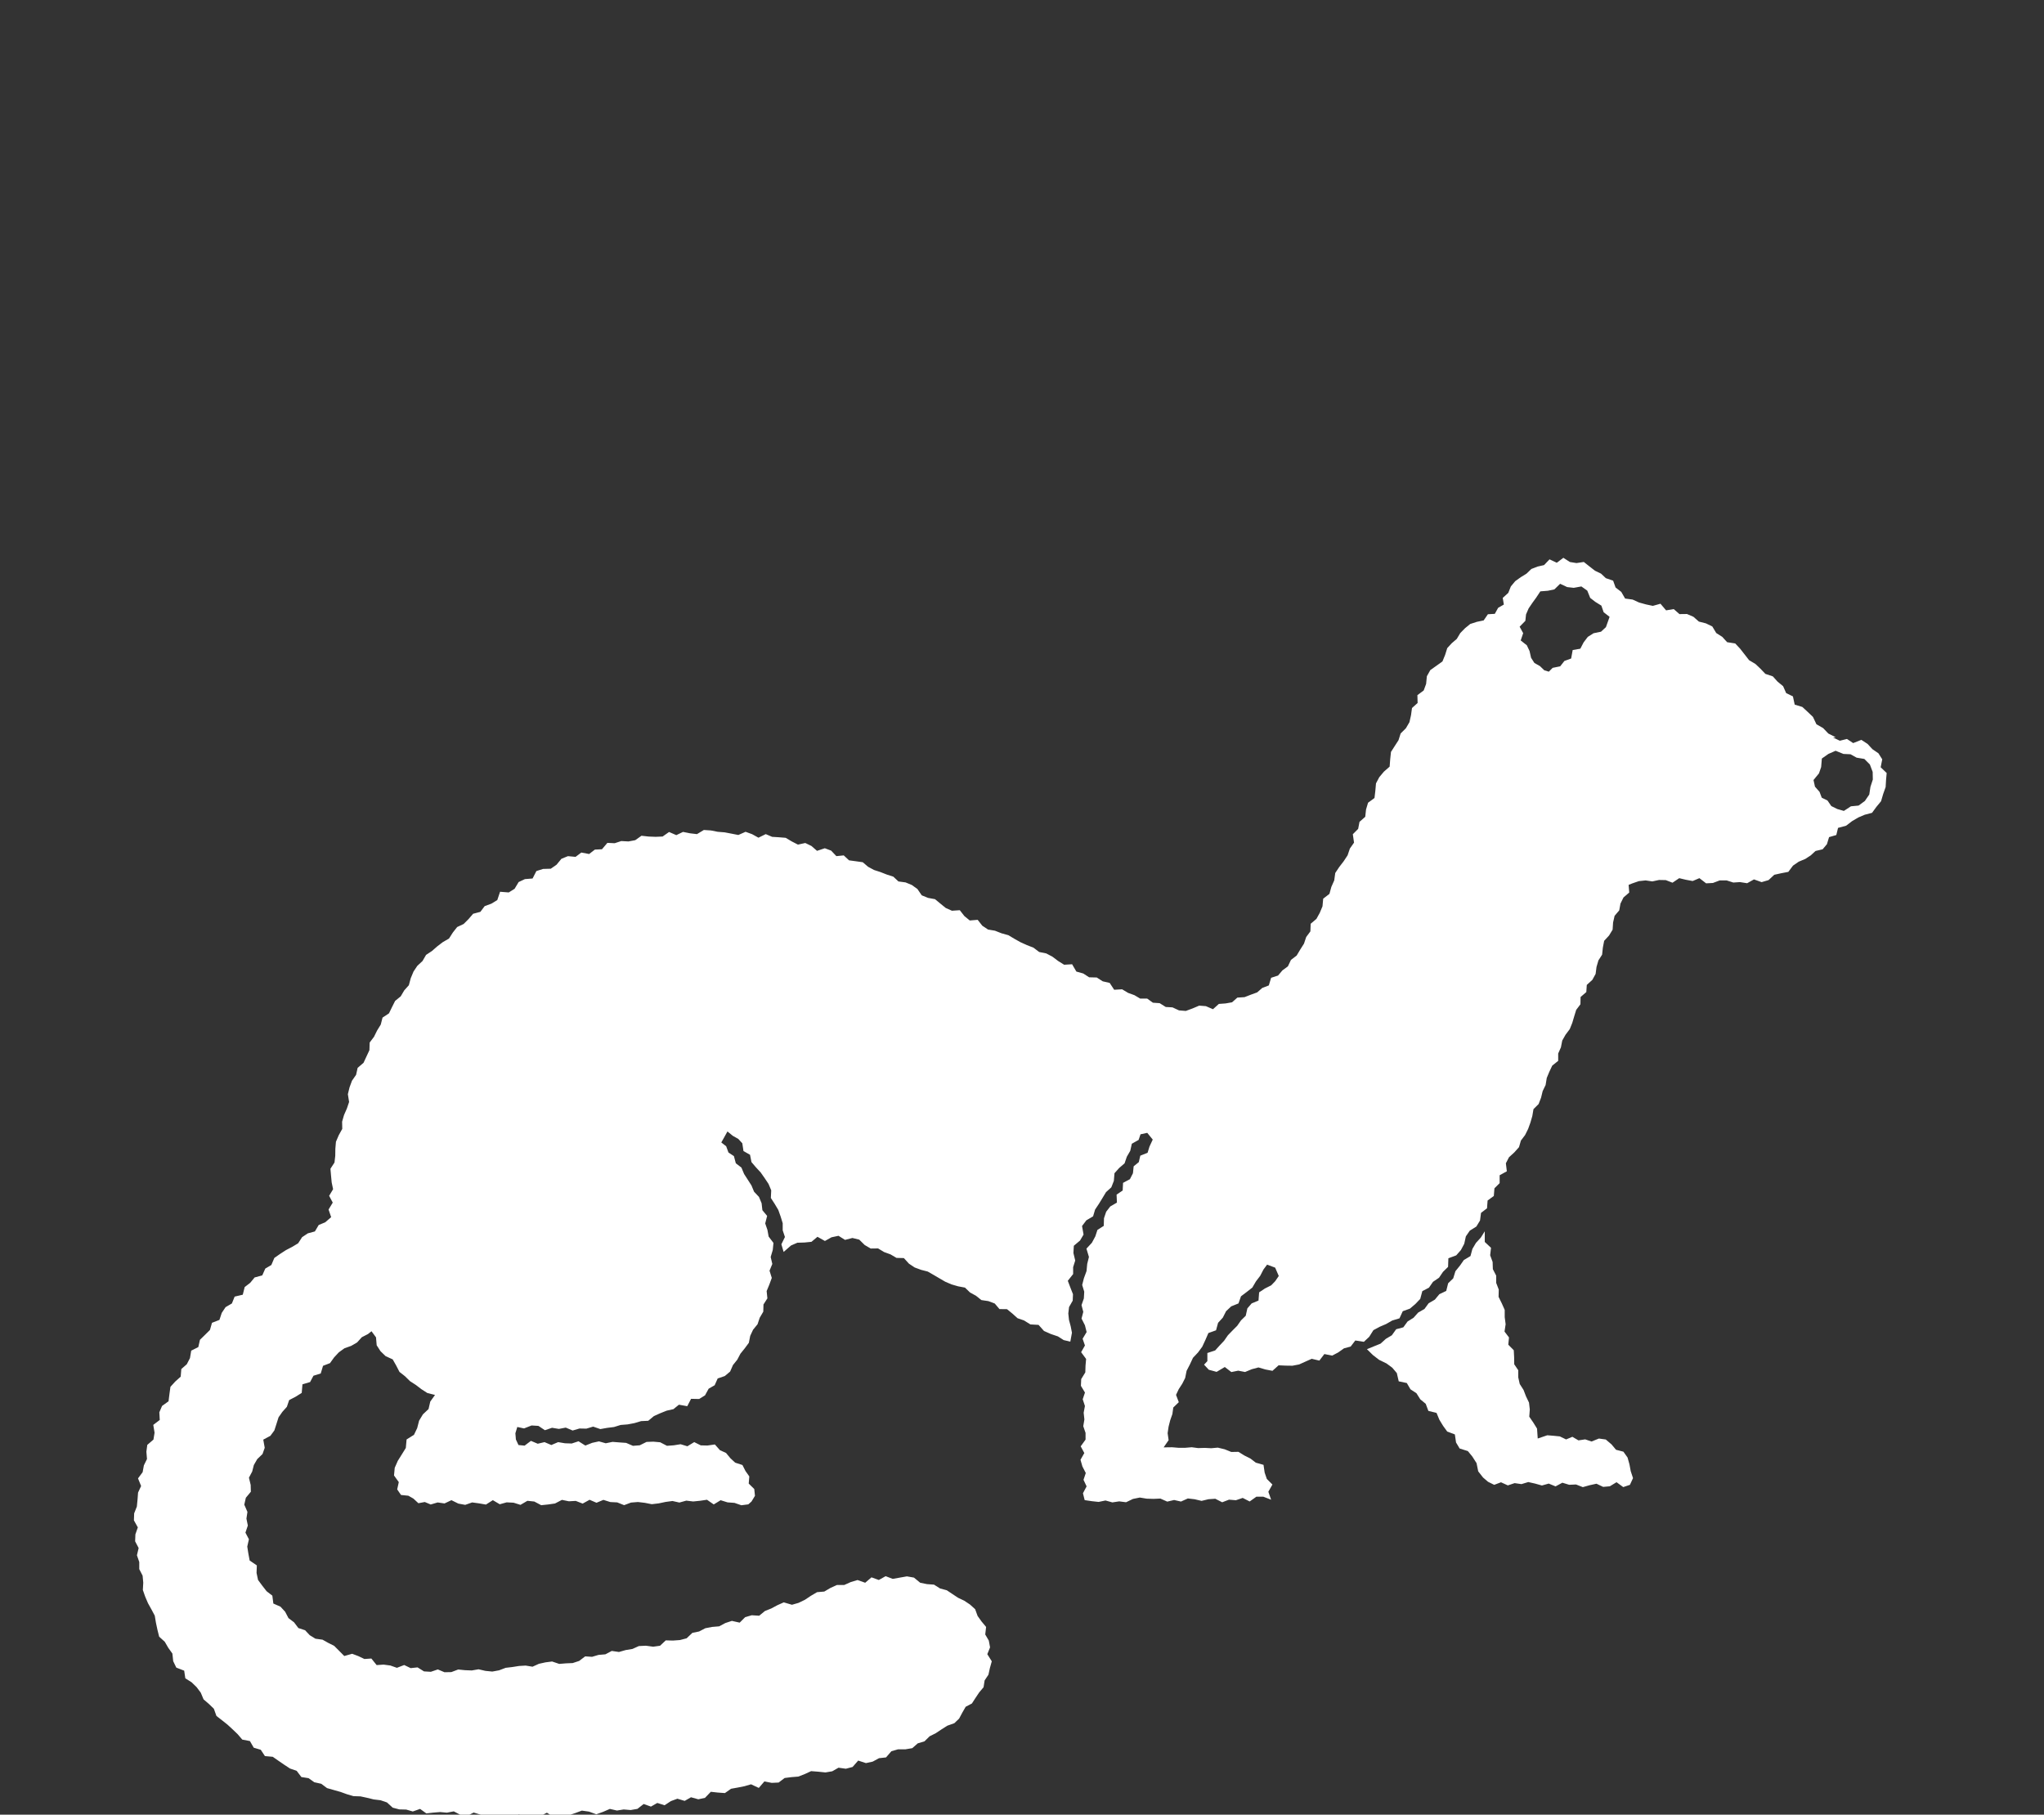 <svg xmlns="http://www.w3.org/2000/svg" xmlns:xlink="http://www.w3.org/1999/xlink" width="107" height="95" viewBox="0 0 107 95">
  <rect x="0" y="0" width="107" height="95" fill="#333333" stroke="none"/>
  <defs>
    <clipPath id="clip-path">
      <rect id="長方形_928" data-name="長方形 928" width="107" height="95" fill="none" stroke="#707070" stroke-width="1"/>
    </clipPath>
  </defs>
  <g id="マスクグループ_6" data-name="マスクグループ 6" clip-path="url(#clip-path)">
    <g id="グループ_1096" data-name="グループ 1096" transform="translate(7.01 29.202)">
      <path id="パス_1646" data-name="パス 1646" d="M89.883,13.009l.4-.038.329-.241.231-.337.061-.4.125-.385-.008-.4-.146-.386-.289-.292-.406-.067-.32-.178-.37-.017-.409-.166-.38.167-.34.239-.037.447-.114.33-.286.348.076.348.24.273.115.305.3.147.2.291.311.154.347.1ZM75.028,1.533l-.368-.173-.3.293-.341.072-.395.032-.212.321-.208.287-.194.286-.135.314L72.84,3.3l-.3.307.186.339-.13.38.321.254.142.3.08.354.173.27.293.167.226.218.237.072.2-.2.395-.08.221-.281.353-.128.08-.443.4-.07.174-.334.217-.285.3-.19.392-.081.257-.238.192-.539-.312-.244-.118-.344-.322-.2L76.235,2.1l-.154-.381L75.772,1.5l-.4.072ZM74.829,0l.341.22.348.056L75.9.218l.3.237.282.22L76.8.828l.254.238.381.131.127.357.3.232.2.347.393.053.338.154.362.1.358.076.4-.112.294.347.4-.067.3.263.393-.005.338.146.285.251.367.093.335.161.207.345.315.2.256.28.423.066.259.277.234.3.234.3.327.194.269.254.256.268.39.131.249.276.288.236.161.363.353.172.093.431.4.122.272.251.284.27.182.386.351.2L88.7,9.2l.387.194-.138.013.352.17.374-.093L90,9.7l.428-.169.324.211.258.278.312.213.2.317-.082.416.314.3-.033.374L91.7,12l-.13.369-.109.373-.247.3-.226.309-.382.1-.33.14-.331.194-.312.239-.425.116-.09.373-.379.11-.113.371-.224.266-.372.088-.251.231-.285.186-.344.144-.3.207-.244.326-.375.072-.361.08-.3.279-.363.106-.4-.143-.357.2-.375-.059L83.726,17l-.353-.112-.357,0-.358.135-.356.019-.351-.271-.353.15-.352-.065-.352-.084-.352.237-.352-.136-.352-.007-.352.075-.353-.052-.353.038-.346.119-.189.077.031.4-.3.259-.158.319-.065.357-.242.284-.08.351-.024.374-.187.307-.256.278-.068.356-.039.368-.193.3-.1.343-.047.364-.172.313-.29.264-.025.374-.3.259-.008.381-.221.292-.105.34-.1.339-.132.328-.219.291-.175.309-.069.355-.143.323,0,.384-.312.25-.151.32-.136.326L73.9,27.6l-.154.318-.085.349-.128.33-.268.266-.061.361-.1.345-.121.334-.158.317-.218.288-.1.345-.245.274-.28.256-.162.314.05.42-.376.206,0,.414-.273.271-.032.4-.326.238-.03.407-.314.241-.053.4-.191.315-.344.215-.206.3-.085.388-.175.328-.245.278-.41.152-.016.451-.266.26-.207.307-.316.215-.212.306-.347.181-.109.407-.257.269-.284.241-.375.135-.17.372-.381.115-.321.184-.343.147-.321.174-.219.348-.28.262-.448-.07-.243.318-.349.093-.3.213-.319.168-.409-.082-.262.343-.4-.094-.328.146-.33.149-.351.067-.364-.005-.362-.016-.32.288-.368-.07-.365-.107-.349.093-.353.146-.358-.07-.36.073-.342-.264-.429.254-.41-.111-.247-.266.173-.184v-.427l.406-.132.232-.256.237-.252.2-.288.241-.249.245-.245.2-.285.248-.243.085-.385.226-.262.357-.147.033-.431.3-.2.333-.168.209-.217.186-.272-.189-.436-.421-.158-.188.251-.174.335-.223.292-.189.323-.294.23-.3.227-.131.373-.381.154-.268.253-.171.337-.248.271-.107.392-.4.143-.158.365-.163.351-.221.3-.265.281-.16.344-.174.337-.075.375-.151.3-.185.285-.142.3.145.382-.289.279-.047.343-.114.326-.085.333-.05.341.052.367-.262.377.443-.006.341.028.342,0,.343-.029.34.044.342-.01.341.017.344-.031.361.087.345.14.374-.007.314.194.319.16.275.213.405.114.06.407.114.332.292.292-.213.378.145.416-.411-.158-.359,0-.353.251-.364-.186-.357.121-.36-.03-.358.137-.361-.184-.359.024-.359.087-.36-.085-.359-.042-.359.162-.359-.081-.36.084-.359-.159-.359.015-.359-.01-.359-.059-.36.073-.36.173-.359-.046-.359.054-.359-.1-.359.075-.359-.039-.372-.055-.09-.36.191-.36-.162-.343.119-.356-.177-.344-.1-.349.2-.353-.189-.352.254-.351,0-.352-.12-.352.059-.352-.038-.352.066-.352-.116-.353.118-.351-.212-.353.015-.352.215-.351.011-.352.031-.352-.261-.354.2-.351-.122-.353.21-.35-.088-.353-.178-.353.091-.351-.092-.353.122-.351.02-.352-.108-.353.09-.351.138-.376.036-.375.09-.364-.131-.435.285-.307.18-.335.111-.339.331-.211.012-.4.114-.339.216-.279.347-.2-.018-.418.319-.216.02-.4.359-.192.159-.312.037-.362.269-.22.079-.337.381-.152.1-.325.17-.365-.287-.353-.353.076-.1.294-.355.2-.082.369-.179.31-.119.347-.285.246-.243.272-.033.4-.133.339-.277.251-.185.307-.187.305-.2.3-.105.355-.351.207-.227.3.079.447-.184.312-.325.274-.021.38.094.393-.109.346,0,.362-.279.353.14.369.131.333-.014.337-.192.336-.039.335.035.336.09.336.066.336-.086.468-.348-.083-.3-.192L48,40.635l-.36-.16-.283-.318-.427-.024-.336-.209-.337-.116-.272-.244-.279-.229-.395-.005-.247-.291-.333-.126-.369-.055-.281-.226-.31-.169-.265-.257-.362-.068-.344-.1-.325-.139-.306-.178-.305-.179-.307-.176-.349-.09-.337-.124-.3-.2-.265-.292-.386-.009-.313-.184-.338-.123-.312-.189-.388.005-.314-.184-.284-.28-.358-.088-.387.1-.341-.214-.367.078-.345.193-.39-.219-.314.263-.36.036-.379.012L34.4,36l-.388.339-.118-.4.186-.382-.117-.351,0-.371-.108-.35-.122-.344-.19-.319-.2-.309.019-.4-.141-.335-.2-.3-.21-.3-.249-.269-.234-.274-.076-.384-.342-.193-.062-.409-.211-.229-.281-.157-.285-.232-.172.31-.15.266.255.2.12.326.285.189.1.376.293.224.14.335.193.3.193.3.136.328.257.273.138.331.041.364.248.3-.1.394.116.337.063.349.253.334-.037.37-.109.365.086.365-.146.353.118.378-.128.349-.141.341.039.381-.205.32-.01.376-.187.319-.113.34-.235.287-.149.321-.072.364-.214.289-.225.279-.167.317-.224.278-.15.342-.278.234-.373.127-.158.355-.314.18-.19.348-.308.192-.423-.009-.2.386-.437-.078-.285.232-.356.08-.334.134-.33.147-.3.249-.373.017L26.2,45.3l-.357.067-.363.029-.348.108-.36.045-.357.063-.375-.129-.353.106-.361-.007-.36.105-.359-.152-.362.068-.357-.059-.374.127-.338-.226-.36-.022-.393.155-.354-.076-.1.33.027.325.135.29.321.032.331-.25.356.15.356-.084.356.152.356-.152.356.06.356.012.356-.117.357.225.356-.142.356-.078.356.1.356-.073.356.028.356.025.356.154.356-.028.357-.177.356-.013.356.032.356.185.356-.026.357-.057.356.107.358-.218.343.171.35.008.388-.056.266.3.319.145.228.276.25.232.38.123.16.315.2.283-.031.374.29.285.037.356-.182.3-.167.147L31.8,49.6l-.362-.125-.362-.026-.362-.113-.361.221L30,49.312l-.361.053-.362.037-.361-.044-.362.1-.362-.081-.361.049-.362.076-.361.042-.362-.071-.362-.043-.362.029-.361.136L25.3,49.45l-.361-.018-.362-.114-.362.151-.362-.156-.362.2-.362-.141-.361.02-.362-.074-.362.189-.362.052-.361.038-.362-.192-.361-.038-.362.212-.362-.113-.362-.018-.362.1-.361-.215-.362.231-.361-.063-.361-.049-.362.127-.361-.066-.361-.179-.362.171-.361-.052-.362.107-.31-.13-.335.063-.261-.242-.263-.15-.386-.04-.2-.291.084-.381-.25-.349.037-.4.161-.366.208-.332.212-.342.04-.444.388-.245.167-.35.1-.389.2-.331.294-.277.092-.394.247-.345-.4-.1-.31-.2-.291-.222-.309-.2-.261-.257-.289-.227-.174-.337-.181-.319-.371-.169-.267-.259-.2-.31-.035-.414-.236-.321-.186.148-.321.165-.247.274-.311.18-.353.126-.292.211-.248.266-.215.3L9.9,42.3l-.12.4-.381.119-.176.331-.4.119-.038.448-.318.2-.34.177-.12.353-.235.263-.2.286-.11.347-.11.34-.207.281-.373.2.076.428-.116.327-.275.264-.178.31-.087.342-.17.32.091.382.009.355-.262.315-.082.361.165.378L5.89,50.3l.074.361-.126.372.182.346-.086.383.057.365.068.365.376.257-.015.394.078.368.222.3.226.29.3.23.053.414.372.163.244.264.176.336.292.22.226.3.352.115.242.258.3.185.371.051.3.168.307.153.262.262.269.272.413-.117.324.122.317.151.364-.025.277.344.363-.025.355.047.342.121.382-.147.337.163.362-.039.338.21.358.021.365-.124.35.147.358-.007.358-.136.356.036.356.014.354-.061.361.083.36.036.354-.065.346-.131.348-.041.347-.055.35-.021.36.059L21.2,57.9l.344-.076.348-.045.372.126.351-.029.354-.015.338-.111.316-.239.36.023.338-.1.361-.031.332-.177.379.055.348-.1.356-.059.336-.151.366-.018.383.051.36-.049.3-.282.375.01.367-.027.35-.091.3-.285.354-.073.326-.17.356-.068.367-.031.324-.172.342-.113.408.092.287-.287.345-.1.389.025.3-.246.335-.135.322-.172.33-.147.429.126.347-.1.332-.161.314-.21.323-.189.377-.032.324-.191.339-.153.381,0,.341-.153.355-.106.4.142.33-.283.384.139.356-.2.372.142.368-.066.375-.066.368.065.327.269.353.072.37.027.315.2.354.095.3.2.291.193.324.154.3.2.27.244.127.352.207.29.239.287-.045.395.186.319.066.354-.144.358.234.373-.1.358-.075.343-.2.3-.055.356-.23.273-.192.287-.188.291-.327.172-.172.3-.171.32-.251.241-.364.129-.307.194-.3.2-.323.162-.268.264-.353.106-.285.251-.368.062-.383,0-.345.1-.279.323-.367.04-.329.179-.356.078-.405-.132-.294.335-.352.092-.385-.054-.329.188-.354.06-.377-.039-.374-.029-.332.153-.337.132-.36.029-.357.045-.314.238-.363.017-.382-.076-.294.341-.405-.19-.345.1-.351.07-.352.063-.32.226-.37-.027L30.2,64.6l-.305.317-.35.076-.382-.107-.331.19-.382-.114-.342.126-.328.217-.381-.121-.333.191-.381-.136-.326.255-.354.061-.365-.03-.354.056-.37-.085-.353.153-.357.129-.384-.141-.374-.052-.358.134-.36.12-.366.06L22,65.933l-.382-.237-.359.185-.367.035-.37-.032-.371-.1-.365.173-.337.035-.335-.059-.338.046-.33-.124-.331-.068-.33-.1-.344.177-.353-.06-.343-.179-.361.068-.353-.032-.36.029-.364.041-.326-.235-.381.135-.345-.1-.361-.009-.346-.09-.3-.274-.336-.115L12.553,65l-.344-.085-.347-.075-.368-.012-.342-.1-.335-.121-.354-.1-.353-.1-.3-.225L9.443,64.1l-.3-.213-.377-.059-.245-.325-.348-.12-.305-.2-.3-.206-.3-.209-.41-.037-.217-.33-.369-.11-.2-.347-.4-.077-.242-.283-.264-.253-.268-.247-.287-.228-.291-.226-.135-.377L3.924,60l-.278-.239L3.5,59.412l-.217-.289-.262-.255-.33-.209-.059-.4-.413-.16-.162-.336-.043-.4-.215-.3-.184-.317-.293-.266-.091-.365-.078-.366-.061-.369-.173-.325-.181-.326L.59,54.384l-.122-.349.021-.383-.034-.367L.28,52.944l0-.372-.122-.355.09-.378-.184-.351.014-.366.127-.365L0,50.391l.013-.367.141-.357L.19,49.3l.027-.363.16-.344-.162-.4.242-.325.065-.357.163-.333-.032-.383L.7,46.44l.323-.278.058-.36-.067-.41.339-.258-.022-.4.143-.334.339-.243.047-.377.052-.38.252-.277.285-.255.033-.4.286-.25.167-.322L3,41.506l.371-.186.086-.382.263-.257.26-.257.108-.376.389-.151.122-.369.2-.3.33-.192.144-.359.426-.1.1-.4.289-.222.231-.281.4-.108.159-.357.317-.187.156-.369.3-.21.308-.2.327-.17.311-.187.208-.321.3-.2.369-.1.2-.337.341-.141.311-.269-.136-.4.219-.362L10.22,33.4l.207-.345-.074-.355-.034-.357-.031-.36.212-.326.04-.349.005-.37.031-.367.147-.343.184-.332-.008-.378L11,29.169l.148-.337.117-.345L11.2,28.08l.088-.358.127-.345.216-.311.08-.363.31-.267.153-.33.154-.33.014-.4.226-.3.162-.328.192-.312.093-.365.337-.223.159-.326.163-.325.293-.239.183-.311.242-.27.1-.371.145-.346.2-.3.27-.25.186-.321.313-.208.274-.24.291-.222.323-.186.2-.314.227-.289.34-.16.256-.256.24-.279.379-.1.226-.3.352-.129.308-.188.146-.435.454.036.306-.191.211-.353.33-.155.4-.031.2-.391.352-.11.4-.011.3-.207.26-.314.339-.137.4.037.3-.226.41.077.3-.231.372-.018.283-.334.381.018.346-.113.376.02.355-.066.327-.232.375.042.368.014.362-.015.34-.238.378.165.352-.169.367.073.363.043.36-.217.364.024.363.071.362.029.359.068.358.07.379-.167.342.125.332.184.381-.188.335.143.354.022.354.029.321.19.322.166.383-.085.323.156.293.255.407-.136.331.124.274.289.386-.039.278.259.358.048.36.051.28.239.31.167.337.109.329.129.342.11.27.252.372.05.329.136.291.209.228.332.33.134.364.067.28.231.281.229.324.145.412-.028.241.308.281.23.414-.034.242.308.3.2.365.062.342.135.36.1.315.189.32.179.334.151.342.133.3.227.37.075.324.171.3.226.313.195.417-.025.223.383.36.1.308.2.4.01.311.2.365.084.235.358.416-.024.316.189.329.119.3.178.367,0,.3.216.354.024.317.2.354.02.34.158.357.029.357-.132.345-.146.35.028.371.16.307-.277.348-.025.344-.06.277-.246L58.14,23l.326-.127.335-.122.267-.233.342-.131.121-.4.363-.117.226-.269.289-.212.16-.337.3-.231.187-.314.195-.307.117-.349.218-.293.016-.4.3-.254.174-.314.144-.344.037-.4.327-.253.1-.365.151-.34.053-.387.208-.312.231-.3.207-.313.12-.355.217-.309-.063-.44.279-.28.071-.369.3-.264.042-.383.105-.354.337-.246.045-.381.034-.386.171-.323.243-.29.3-.263.03-.388.041-.383L66,9.858l.2-.31.111-.351.276-.275.185-.317.082-.364.052-.378L67.2,7.6l-.012-.41.33-.245.127-.344.039-.4.18-.322.323-.229.312-.223.141-.345.111-.354.235-.255.264-.227.184-.307.246-.251.273-.223.349-.113.356-.074.221-.323.362-.021.173-.314.3-.172L71.656,2.1l.29-.264L72.08,1.5l.228-.276.293-.21.3-.185.253-.244.326-.126.338-.077.287-.3.381.177Z" transform="translate(0 -0.001)" fill="#fff"/>
      <path id="パス_1647" data-name="パス 1647" d="M133.543,360.274l.313.308.327.252.385.187.3.221.24.283.1.432.423.089.192.329.313.206.2.317.285.236.139.371.428.106.149.359.193.317.217.3.4.15.061.42.188.316.431.136.234.286.221.345.087.429.253.324.261.223.323.16.356-.134.358.163.356-.119.357.052.357-.108.357.08.357.1.357-.1.357.147.357-.193.357.109.357-.016.357.139.357-.1.357-.079.35.166.35-.031.351-.214.351.256.351-.119.161-.351-.12-.365-.066-.356-.1-.358-.217-.305-.386-.1-.237-.283-.3-.255-.36-.05-.384.155-.334-.112-.352.053-.318-.187-.329.138-.329-.159-.329-.033-.327-.026-.5.17-.036-.519-.195-.315-.212-.309.028-.38-.042-.359-.157-.326-.128-.334-.2-.313-.078-.349v-.372l-.21-.311-.005-.37-.019-.365-.287-.29.037-.38-.234-.307.058-.385-.048-.37,0-.379-.153-.343-.168-.341.009-.381-.134-.349v-.379l-.175-.341-.012-.376-.129-.351.045-.389-.327-.308,0-.557-.209.331-.253.277-.186.316-.1.372-.347.208-.21.3-.231.284-.115.375-.266.257-.1.4-.361.173-.235.284-.326.191-.22.3-.325.184-.245.274-.311.194-.224.307-.374.1-.226.316-.315.188-.277.251-.343.139Z" transform="translate(-68.997 -318.846)" fill="#fff"/>
    </g>
  </g>
</svg>
